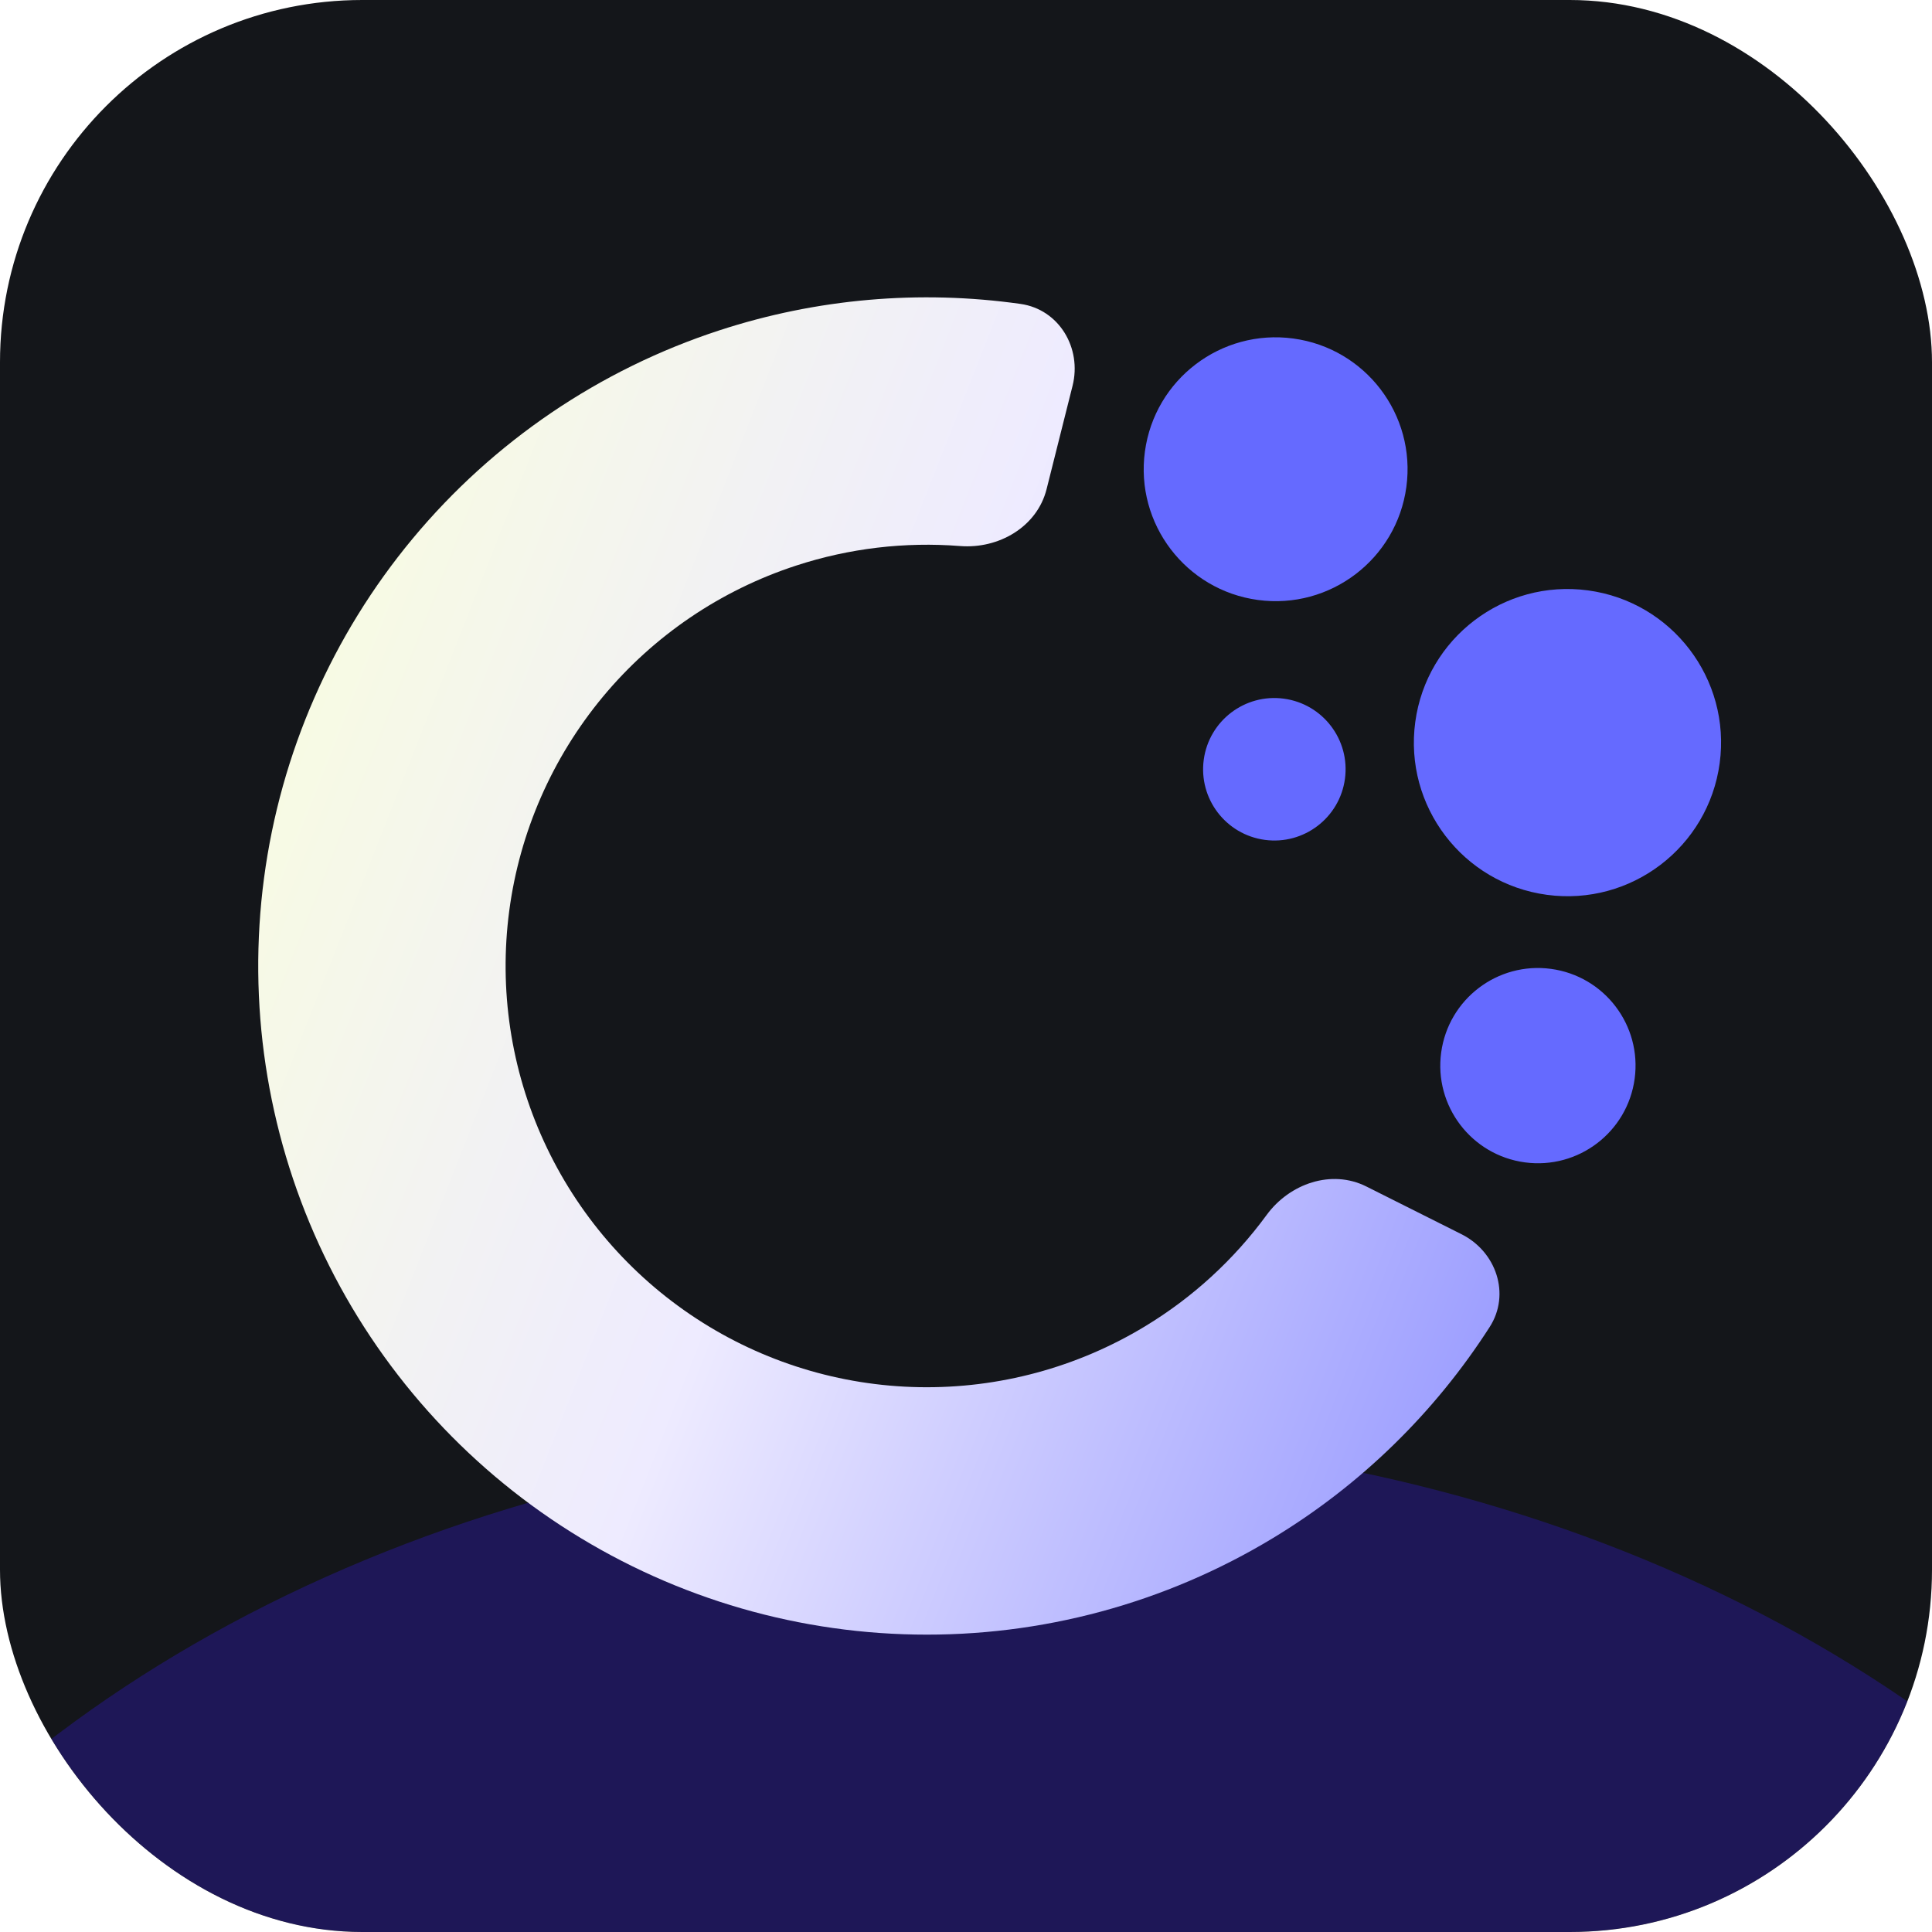 <svg width="32" height="32" viewBox="0 0 32 32" fill="none" xmlns="http://www.w3.org/2000/svg">
<g clip-path="url(#clip0_6202_202679)">
<rect width="32" height="32" rx="6" fill="#14161A"/>
<g filter="url(#filter0_f_6202_202679)">
<ellipse cx="16.651" cy="41.232" rx="22.504" ry="17.453" fill="#311CCA" fill-opacity="0.35"/>
</g>
<ellipse cx="2.185" cy="2.185" rx="2.185" ry="2.185" transform="matrix(0.991 0.134 -0.134 0.991 19.256 5.314)" fill="#656AFF"/>
<ellipse cx="1.617" cy="1.617" rx="1.617" ry="1.617" transform="matrix(0.991 0.134 -0.134 0.991 24.087 15.831)" fill="#656AFF"/>
<ellipse cx="2.544" cy="2.544" rx="2.544" ry="2.544" transform="matrix(0.991 0.134 -0.134 0.991 23.782 9.438)" fill="#656AFF"/>
<ellipse cx="1.18" cy="1.18" rx="1.18" ry="1.18" transform="matrix(0.991 0.134 -0.134 0.991 20.096 11.414)" fill="#656AFF"/>
<path d="M17.765 6.39C17.922 5.765 17.542 5.125 16.904 5.034C15.234 4.798 13.527 4.945 11.914 5.472C9.929 6.12 8.169 7.316 6.835 8.921C5.501 10.526 4.647 12.476 4.373 14.545C4.099 16.614 4.415 18.718 5.285 20.616C6.155 22.513 7.543 24.126 9.29 25.268C11.037 26.411 13.071 27.037 15.158 27.073C17.244 27.11 19.299 26.556 21.085 25.475C22.537 24.597 23.763 23.399 24.674 21.979C25.022 21.437 24.784 20.732 24.208 20.443L22.631 19.652C22.055 19.363 21.361 19.603 20.98 20.123C20.439 20.862 19.755 21.491 18.964 21.969C17.839 22.65 16.544 22.999 15.229 22.976C13.915 22.953 12.633 22.559 11.533 21.839C10.432 21.119 9.558 20.103 9.01 18.908C8.461 17.713 8.262 16.387 8.435 15.083C8.608 13.78 9.146 12.552 9.986 11.54C10.826 10.529 11.936 9.776 13.186 9.368C14.064 9.081 14.987 8.972 15.901 9.044C16.543 9.095 17.178 8.726 17.335 8.101L17.765 6.39Z" fill="url(#paint0_linear_6202_202679)"/>
</g>
<defs>
<filter id="filter0_f_6202_202679" x="-13.553" y="16.08" width="60.409" height="50.305" filterUnits="userSpaceOnUse" color-interpolation-filters="sRGB">
<feFlood flood-opacity="0" result="BackgroundImageFix"/>
<feBlend mode="normal" in="SourceGraphic" in2="BackgroundImageFix" result="shape"/>
<feGaussianBlur stdDeviation="3.85" result="effect1_foregroundBlur_6202_202679"/>
</filter>
<linearGradient id="paint0_linear_6202_202679" x1="22.903" y1="28.409" x2="-0.849" y2="19.049" gradientUnits="userSpaceOnUse">
<stop stop-color="#999BFF"/>
<stop offset="0.504" stop-color="#EEEBFF"/>
<stop offset="1" stop-color="#FAFFDC"/>
</linearGradient>
<clipPath id="clip0_6202_202679">
<rect width="32" height="32" rx="6" fill="white"/>
</clipPath>
</defs>
</svg>
